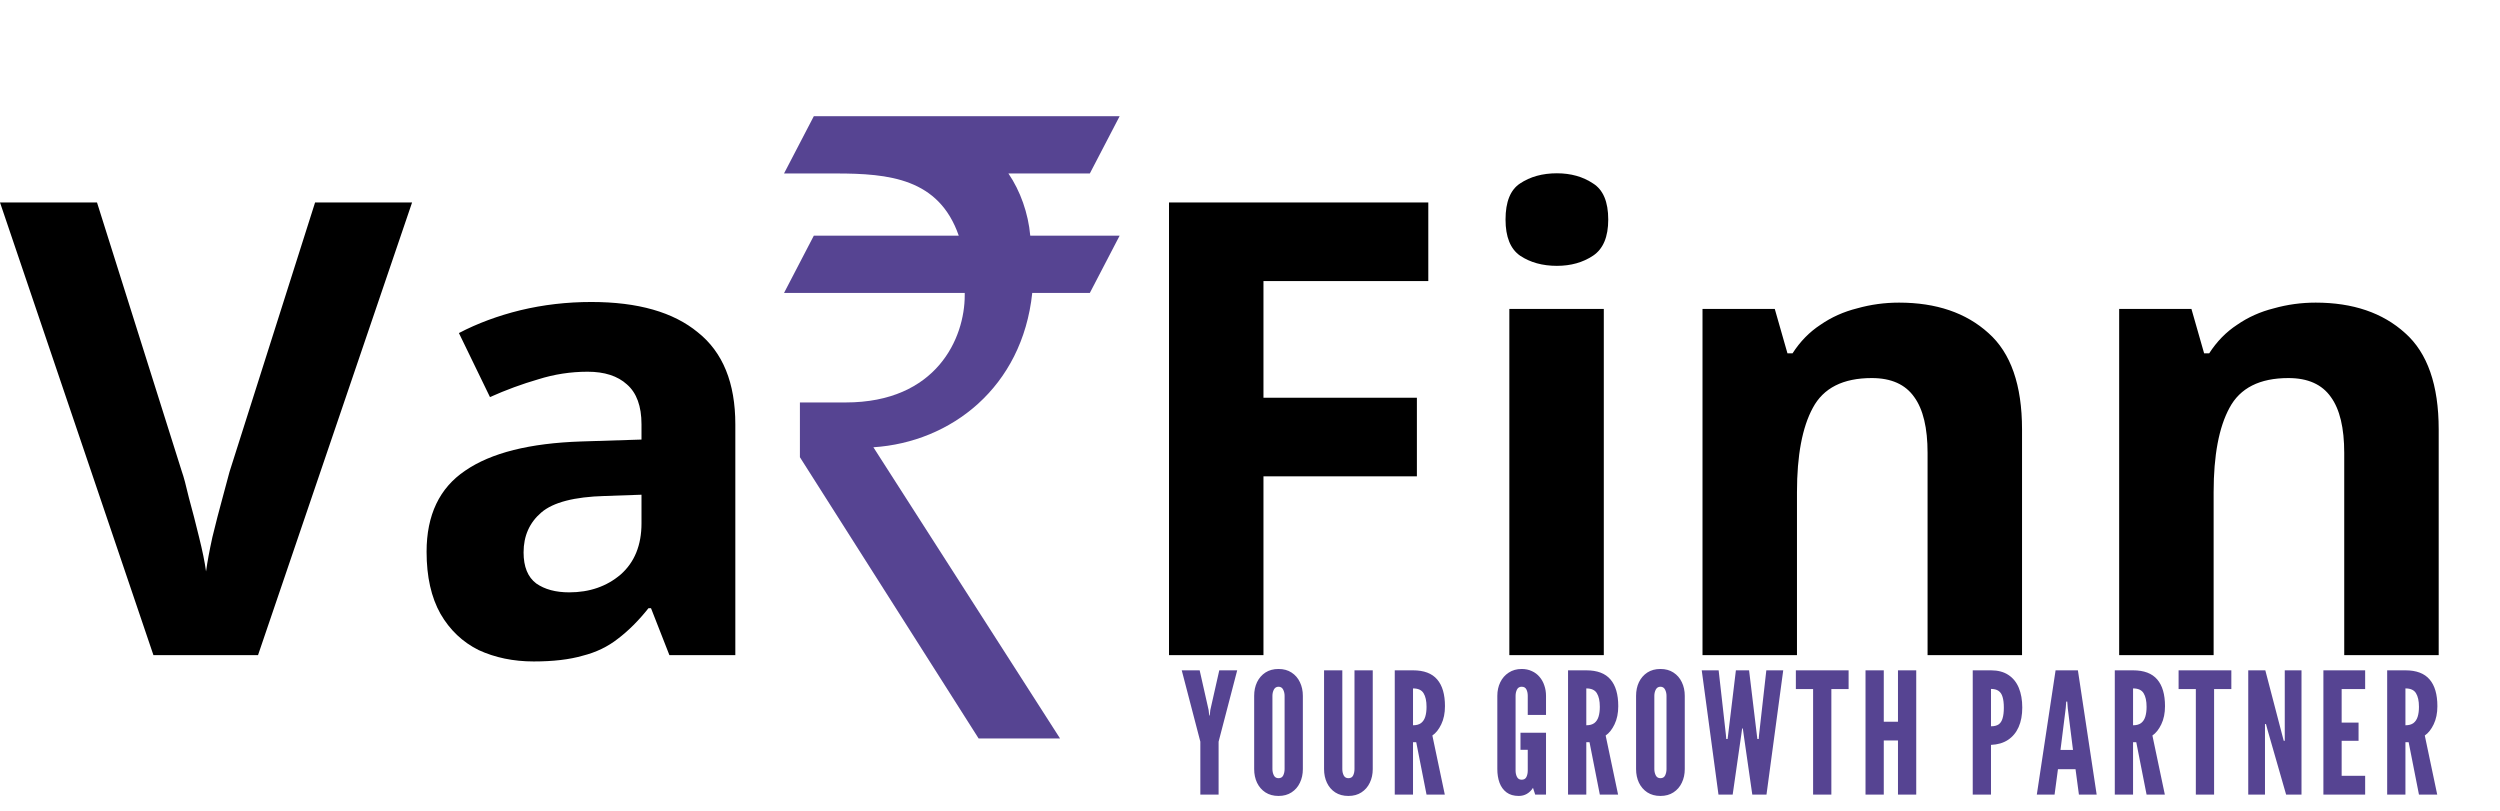 <svg width="1183" height="384" viewBox="0 0 1183 384" fill="none" xmlns="http://www.w3.org/2000/svg">
<path d="M568 376V350.96L559.2 317.2H567.68L571.92 336L572.2 338.56H572.44L572.72 336L576.96 317.2H585.44L576.64 350.96V376H568ZM604.992 376.64C602.592 376.64 600.525 376.08 598.792 374.96C597.085 373.84 595.765 372.32 594.832 370.4C593.925 368.48 593.472 366.32 593.472 363.92V329.28C593.472 326.853 593.925 324.693 594.832 322.8C595.765 320.88 597.085 319.36 598.792 318.24C600.525 317.12 602.592 316.56 604.992 316.56C607.392 316.56 609.445 317.12 611.152 318.24C612.885 319.36 614.205 320.88 615.112 322.8C616.045 324.72 616.512 326.88 616.512 329.28V363.92C616.512 366.32 616.045 368.48 615.112 370.4C614.205 372.32 612.885 373.84 611.152 374.96C609.445 376.08 607.392 376.64 604.992 376.64ZM604.992 368.24C606.059 368.24 606.805 367.8 607.232 366.92C607.659 366.013 607.872 365.013 607.872 363.92V329.28C607.872 328.187 607.645 327.2 607.192 326.32C606.739 325.413 606.005 324.96 604.992 324.96C604.005 324.96 603.272 325.413 602.792 326.32C602.339 327.2 602.112 328.187 602.112 329.28V363.92C602.112 365.013 602.339 366.013 602.792 366.92C603.245 367.8 603.979 368.24 604.992 368.24ZM638.064 376.64C635.637 376.64 633.557 376.08 631.824 374.96C630.117 373.84 628.81 372.32 627.904 370.4C626.997 368.48 626.544 366.32 626.544 363.92V317.2H635.184V363.92C635.184 365.067 635.41 366.08 635.864 366.96C636.317 367.813 637.05 368.24 638.064 368.24C639.13 368.24 639.877 367.813 640.304 366.96C640.73 366.08 640.944 365.067 640.944 363.92V317.2H649.584V363.92C649.584 366.32 649.117 368.48 648.184 370.4C647.277 372.32 645.957 373.84 644.224 374.96C642.517 376.08 640.464 376.64 638.064 376.64ZM659.997 376V317.2H668.637C673.81 317.2 677.624 318.64 680.077 321.52C682.53 324.373 683.757 328.587 683.757 334.16C683.757 337.467 683.17 340.333 681.997 342.76C680.85 345.16 679.45 346.92 677.797 348.04L683.677 376H675.037L670.157 351.2H668.637V376H659.997ZM668.637 343.2C670.237 343.2 671.504 342.853 672.437 342.16C673.37 341.44 674.037 340.427 674.437 339.12C674.837 337.813 675.037 336.267 675.037 334.48C675.037 331.68 674.57 329.533 673.637 328.04C672.73 326.52 671.064 325.76 668.637 325.76V343.2ZM718.694 376.64C716.321 376.64 714.388 376.08 712.894 374.96C711.401 373.84 710.294 372.32 709.574 370.4C708.881 368.48 708.534 366.32 708.534 363.92V329.28C708.534 326.907 709.001 324.76 709.934 322.84C710.868 320.92 712.201 319.4 713.934 318.28C715.668 317.133 717.708 316.56 720.054 316.56C721.841 316.56 723.441 316.893 724.854 317.56C726.294 318.2 727.508 319.107 728.494 320.28C729.508 321.453 730.268 322.813 730.774 324.36C731.308 325.88 731.574 327.52 731.574 329.28V338.32H722.934V329.28C722.934 328.107 722.721 327.093 722.294 326.24C721.868 325.387 721.121 324.96 720.054 324.96C719.014 324.96 718.268 325.413 717.814 326.32C717.388 327.2 717.174 328.187 717.174 329.28V364.64C717.174 365.787 717.401 366.8 717.854 367.68C718.308 368.533 719.041 368.96 720.054 368.96C721.121 368.96 721.868 368.533 722.294 367.68C722.721 366.8 722.934 365.787 722.934 364.64V354.8H719.494V346.72H731.574V376H726.454L725.414 372.8C724.668 374 723.708 374.947 722.534 375.64C721.388 376.307 720.108 376.64 718.694 376.64ZM741.997 376V317.2H750.637C755.81 317.2 759.624 318.64 762.077 321.52C764.53 324.373 765.757 328.587 765.757 334.16C765.757 337.467 765.17 340.333 763.997 342.76C762.85 345.16 761.45 346.92 759.797 348.04L765.677 376H757.037L752.157 351.2H750.637V376H741.997ZM750.637 343.2C752.237 343.2 753.504 342.853 754.437 342.16C755.37 341.44 756.037 340.427 756.437 339.12C756.837 337.813 757.037 336.267 757.037 334.48C757.037 331.68 756.57 329.533 755.637 328.04C754.73 326.52 753.064 325.76 750.637 325.76V343.2ZM785.711 376.64C783.311 376.64 781.244 376.08 779.511 374.96C777.804 373.84 776.484 372.32 775.551 370.4C774.644 368.48 774.191 366.32 774.191 363.92V329.28C774.191 326.853 774.644 324.693 775.551 322.8C776.484 320.88 777.804 319.36 779.511 318.24C781.244 317.12 783.311 316.56 785.711 316.56C788.111 316.56 790.164 317.12 791.871 318.24C793.604 319.36 794.924 320.88 795.831 322.8C796.764 324.72 797.231 326.88 797.231 329.28V363.92C797.231 366.32 796.764 368.48 795.831 370.4C794.924 372.32 793.604 373.84 791.871 374.96C790.164 376.08 788.111 376.64 785.711 376.64ZM785.711 368.24C786.777 368.24 787.524 367.8 787.951 366.92C788.377 366.013 788.591 365.013 788.591 363.92V329.28C788.591 328.187 788.364 327.2 787.911 326.32C787.457 325.413 786.724 324.96 785.711 324.96C784.724 324.96 783.991 325.413 783.511 326.32C783.057 327.2 782.831 328.187 782.831 329.28V363.92C782.831 365.013 783.057 366.013 783.511 366.92C783.964 367.8 784.697 368.24 785.711 368.24ZM813.183 376L805.263 317.2H813.263L816.703 347.76L816.863 349.68H817.503L817.743 347.76L821.423 317.2H827.663L831.343 347.76L831.583 349.68H832.223L832.383 347.76L835.823 317.2H843.823L835.903 376H829.183L825.182 348.16L824.703 344.72H824.383L823.903 348.16L819.903 376H813.183ZM857.96 376V326.08H849.8V317.2H874.76V326.08H866.6V376H857.96ZM882.763 376V317.2H891.403V341.52H898.123V317.2H906.763V376H898.123V350.4H891.403V376H882.763ZM933.497 376V317.2H942.137C945.417 317.2 948.15 317.92 950.337 319.36C952.55 320.8 954.204 322.84 955.297 325.48C956.39 328.12 956.937 331.227 956.937 334.8C956.937 338.373 956.364 341.453 955.217 344.04C954.07 346.627 952.39 348.653 950.177 350.12C947.99 351.56 945.31 352.347 942.137 352.48V376H933.497ZM942.137 343.68C943.657 343.68 944.857 343.387 945.737 342.8C946.617 342.187 947.244 341.227 947.617 339.92C948.017 338.613 948.217 336.933 948.217 334.88C948.217 332.8 948.017 331.107 947.617 329.8C947.244 328.493 946.604 327.533 945.697 326.92C944.817 326.307 943.63 326 942.137 326V343.68ZM963.822 376L972.702 317.2H983.262L992.142 376H983.742L982.142 364H973.822L972.222 376H963.822ZM975.022 354.88H980.942L978.462 335.12L978.222 332H977.742L977.502 335.12L975.022 354.88ZM1000.72 376V317.2H1009.36C1014.53 317.2 1018.34 318.64 1020.8 321.52C1023.25 324.373 1024.48 328.587 1024.48 334.16C1024.48 337.467 1023.89 340.333 1022.72 342.76C1021.57 345.16 1020.17 346.92 1018.52 348.04L1024.4 376H1015.76L1010.88 351.2H1009.36V376H1000.72ZM1009.36 343.2C1010.96 343.2 1012.22 342.853 1013.16 342.16C1014.09 341.44 1014.76 340.427 1015.16 339.12C1015.56 337.813 1015.76 336.267 1015.76 334.48C1015.76 331.68 1015.29 329.533 1014.36 328.04C1013.45 326.52 1011.78 325.76 1009.36 325.76V343.2ZM1039.07 376V326.08H1030.91V317.2H1055.87V326.08H1047.71V376H1039.07ZM1063.87 376V317.2H1071.95L1079.95 347.84L1080.67 350.56H1081.15V317.2H1089.07V376H1081.79L1072.99 345.36L1072.27 342.64H1071.79V376H1063.87ZM1099.43 376V317.2H1119.19V326.08H1108.07V341.92H1116.07V350.56H1108.07V367.12H1119.19V376H1099.43ZM1129.61 376V317.2H1138.25C1143.42 317.2 1147.23 318.64 1149.69 321.52C1152.14 324.373 1153.37 328.587 1153.37 334.16C1153.37 337.467 1152.78 340.333 1151.61 342.76C1150.46 345.16 1149.06 346.92 1147.41 348.04L1153.29 376H1144.65L1139.77 351.2H1138.25V376H1129.61ZM1138.25 343.2C1139.85 343.2 1141.11 342.853 1142.05 342.16C1142.98 341.44 1143.65 340.427 1144.05 339.12C1144.45 337.813 1144.65 336.267 1144.65 334.48C1144.65 331.68 1144.18 329.533 1143.25 328.04C1142.34 326.52 1140.67 325.76 1138.25 325.76V343.2Z" fill="#564492"/>
<path d="M195 95.8L122.1 310H72.6L0 95.8H45.9L86.1 223.3C86.9 225.5 88 229.6 89.4 235.6C91 241.4 92.6 247.6 94.2 254.2C95.8 260.6 96.9 266 97.5 270.4C98.1 266 99.1 260.6 100.5 254.2C102.1 247.6 103.7 241.4 105.3 235.6C106.9 229.6 108 225.5 108.6 223.3L149.1 95.8H195ZM279.858 142.9C301.858 142.9 318.658 147.7 330.258 157.3C342.058 166.7 347.958 181.2 347.958 200.8V310H316.758L308.058 287.8H306.858C302.258 293.6 297.458 298.4 292.458 302.2C287.658 306 282.058 308.7 275.658 310.3C269.458 312.1 261.758 313 252.558 313C242.958 313 234.258 311.2 226.458 307.6C218.858 303.8 212.858 298.1 208.458 290.5C204.058 282.7 201.858 272.9 201.858 261.1C201.858 243.7 207.958 230.9 220.158 222.7C232.358 214.3 250.658 209.7 275.058 208.9L303.558 208V200.8C303.558 192.2 301.258 185.9 296.658 181.9C292.258 177.9 286.058 175.9 278.058 175.9C270.058 175.9 262.258 177.1 254.658 179.5C247.058 181.7 239.458 184.5 231.858 187.9L217.158 157.6C225.958 153 235.658 149.4 246.258 146.8C257.058 144.2 268.258 142.9 279.858 142.9ZM286.158 234.7C271.758 235.1 261.758 237.7 256.158 242.5C250.558 247.3 247.758 253.6 247.758 261.4C247.758 268.2 249.758 273.1 253.758 276.1C257.758 278.9 262.958 280.3 269.358 280.3C278.958 280.3 287.058 277.5 293.658 271.9C300.258 266.1 303.558 258 303.558 247.6V234.1L286.158 234.7ZM597.872 310H553.172V95.8H675.872V133H597.872V188.2H670.472V225.4H597.872V310ZM758.92 146.2V310H714.22V146.2H758.92ZM736.72 82C743.32 82 749.02 83.6 753.82 86.8C758.62 89.8 761.02 95.5 761.02 103.9C761.02 112.1 758.62 117.8 753.82 121C749.02 124.2 743.32 125.8 736.72 125.8C729.92 125.8 724.12 124.2 719.32 121C714.72 117.8 712.42 112.1 712.42 103.9C712.42 95.5 714.72 89.8 719.32 86.8C724.12 83.6 729.92 82 736.72 82ZM898.627 143.2C916.227 143.2 930.327 148 940.927 157.6C951.527 167 956.827 182.2 956.827 203.2V310H912.127V214.3C912.127 202.5 910.027 193.7 905.827 187.9C901.627 181.9 894.927 178.9 885.727 178.9C872.127 178.9 862.827 183.6 857.827 193C852.827 202.2 850.327 215.5 850.327 232.9V310H805.627V146.2H839.827L845.827 167.2H848.227C851.827 161.6 856.227 157.1 861.427 153.7C866.627 150.1 872.427 147.5 878.827 145.9C885.227 144.1 891.827 143.2 898.627 143.2ZM1095.79 143.2C1113.39 143.2 1127.49 148 1138.09 157.6C1148.69 167 1153.99 182.2 1153.99 203.2V310H1109.29V214.3C1109.29 202.5 1107.19 193.7 1102.99 187.9C1098.79 181.9 1092.09 178.9 1082.89 178.9C1069.29 178.9 1059.99 183.6 1054.99 193C1049.99 202.2 1047.49 215.5 1047.49 232.9V310H1002.79V146.2H1036.99L1042.99 167.2H1045.39C1048.99 161.6 1053.39 157.1 1058.59 153.7C1063.79 150.1 1069.59 147.5 1075.99 145.9C1082.39 144.1 1088.99 143.2 1095.79 143.2Z" fill="black"/>
<path d="M477.182 82.088H515.709L529.803 55H385.095L371 82.088H395.431C420.802 82.088 444.294 84.444 453.691 111.532H385.095L371 138.621H456.51V139.799C456.51 159.821 443.354 190.442 400.13 190.442H378.517V216.353L463.087 349.44H501.614L413.285 211.642C449.932 209.286 483.76 183.376 488.458 138.621H515.709L529.803 111.532H487.519C486.579 100.933 482.82 90.333 477.182 82.088Z" fill="#564492"/>
</svg>
